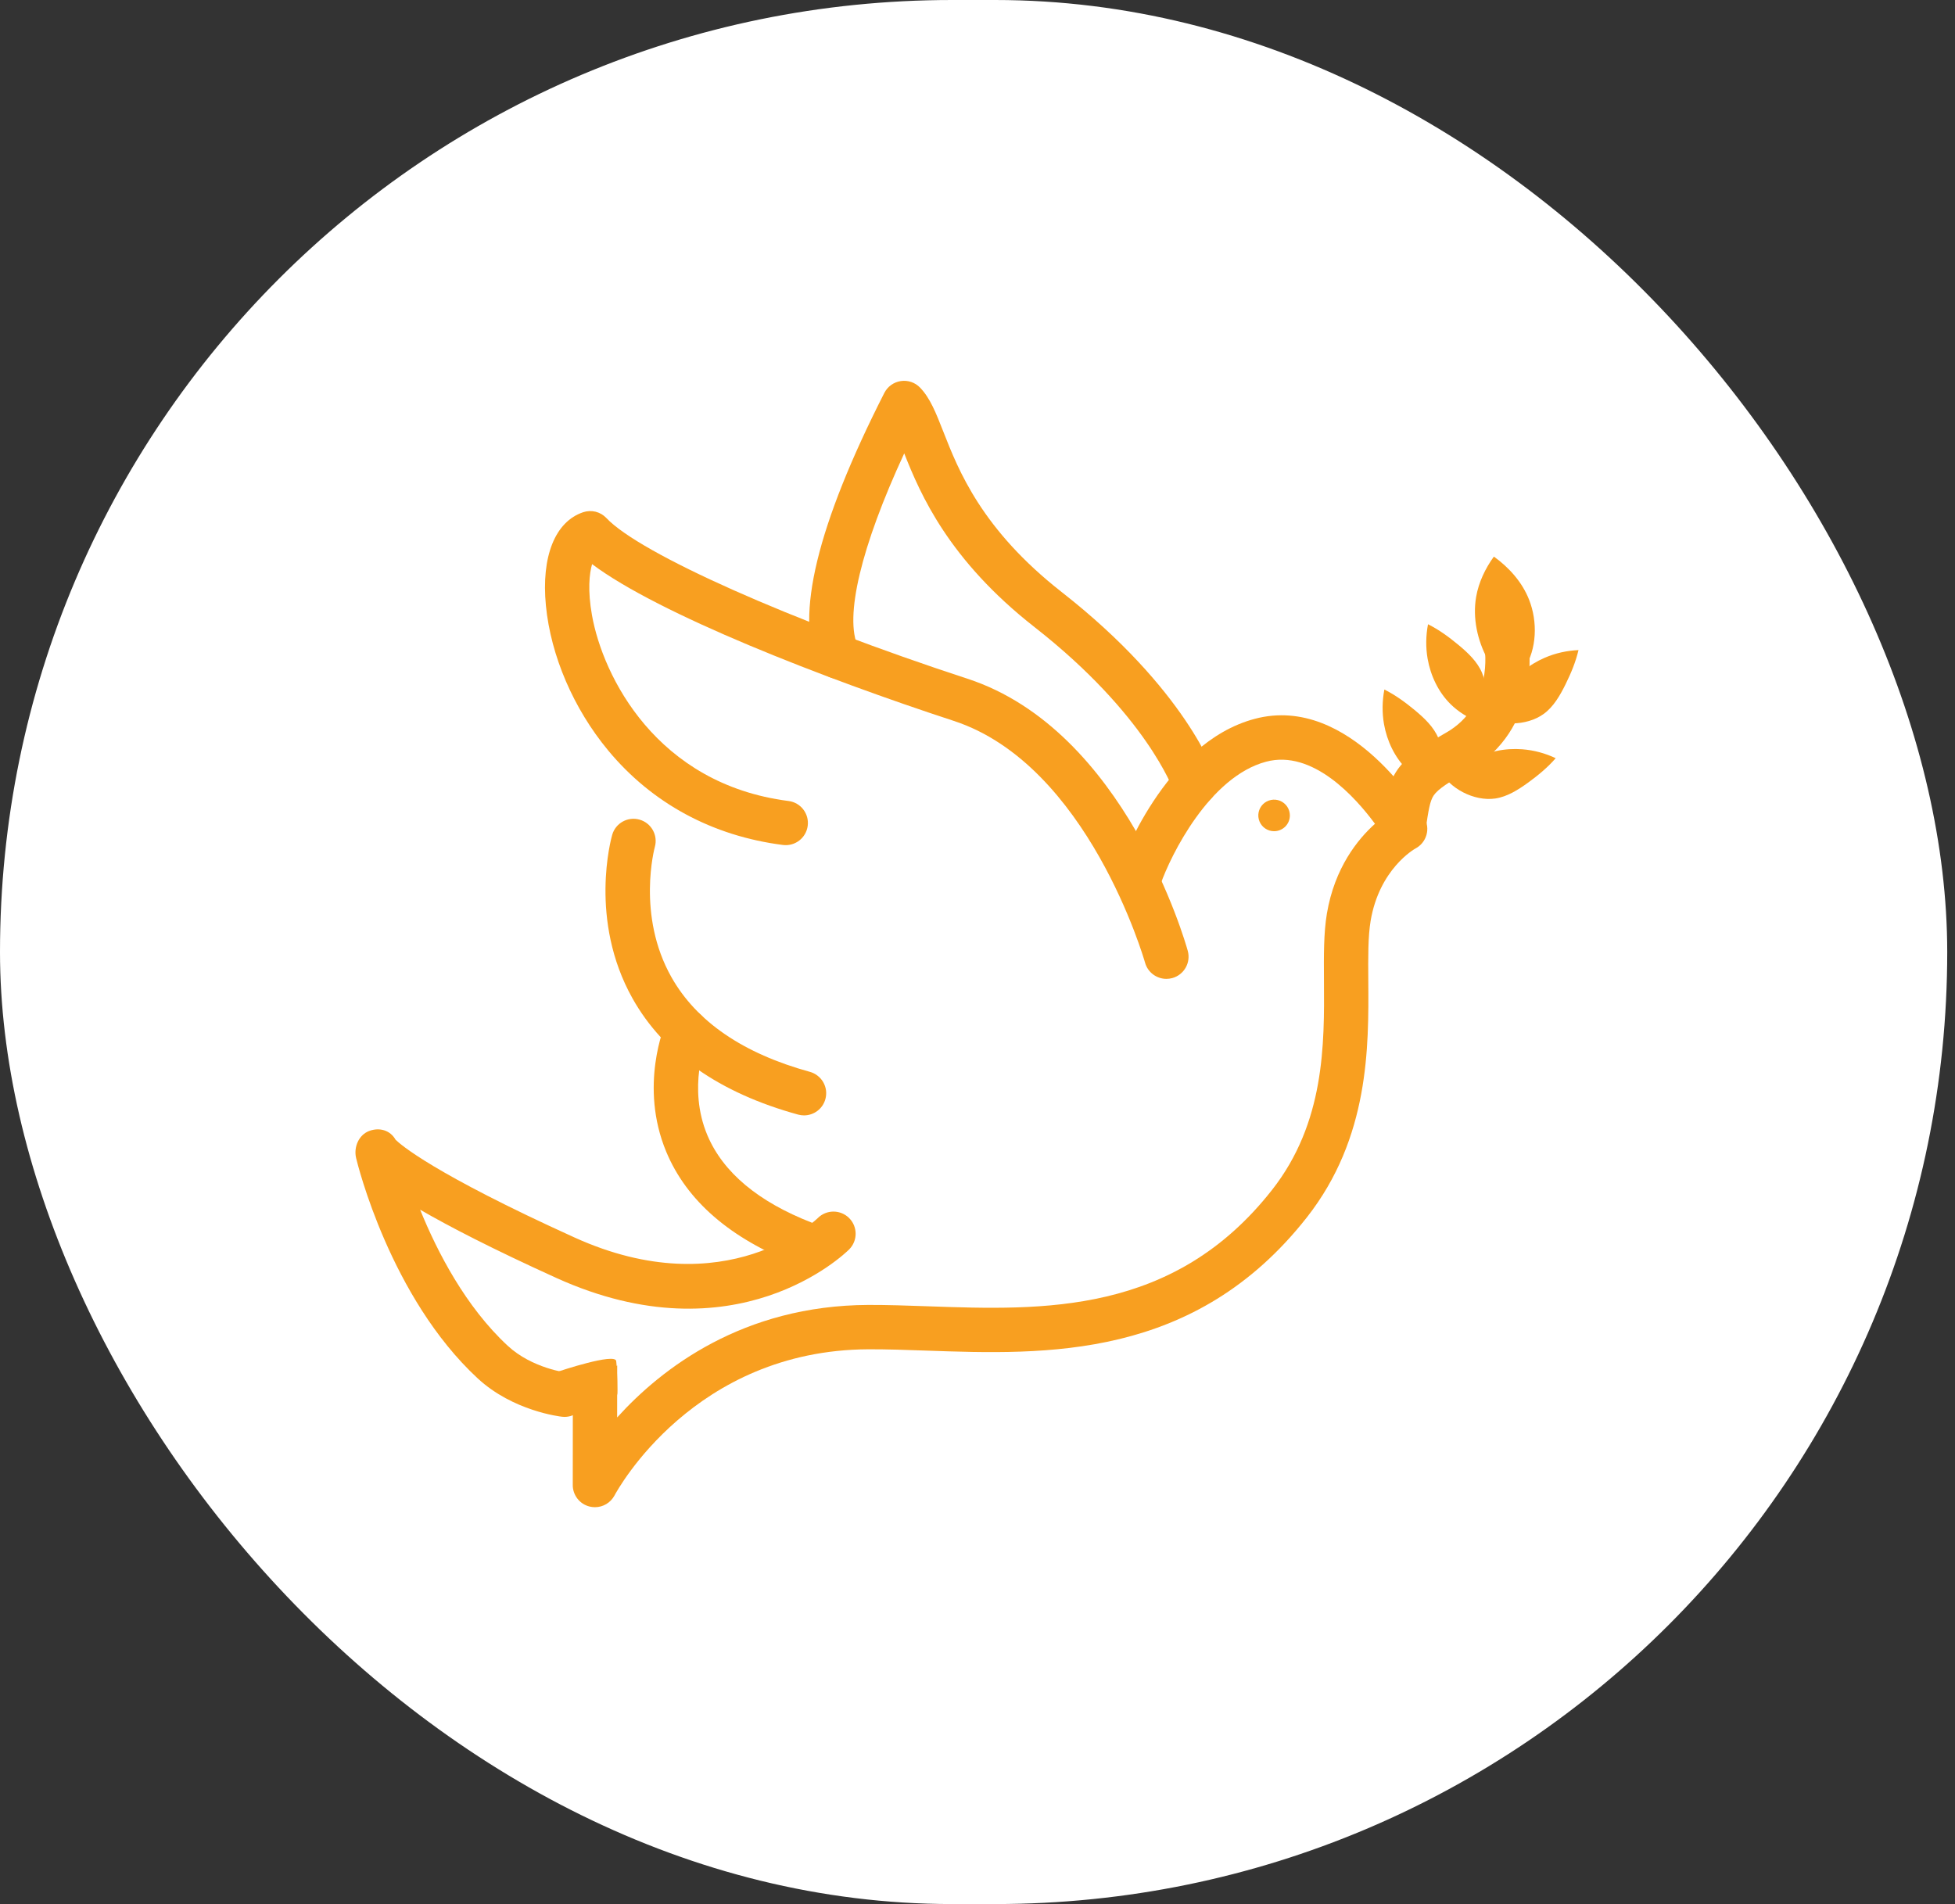<svg xmlns="http://www.w3.org/2000/svg" fill="none" viewBox="0 0 77 75" height="75" width="77">
<rect x="0" y="0" width="77" height="75" fill="#333333" stroke="none"/>
<g clip-path="url(#clip0_1220_316)">
<rect fill="white" rx="37.5" height="75" width="76.694"></rect>
<path fill="#F89F20" d="M24.309 53.784L24.307 55.833C26.059 53.898 29.263 51.422 34.199 51.401C34.951 51.399 35.726 51.425 36.546 51.454C41.089 51.615 46.236 51.796 50.102 46.869C52.184 44.217 52.163 41.129 52.146 38.647C52.139 37.631 52.133 36.753 52.261 35.988C52.564 34.181 53.478 33.056 54.155 32.449C53.388 31.408 51.7 29.515 49.867 30.003C47.634 30.596 46.109 33.688 45.71 34.829C45.551 35.284 45.053 35.524 44.597 35.365C44.142 35.206 43.902 34.708 44.062 34.252C44.133 34.049 45.844 29.265 49.419 28.315C53.188 27.313 55.98 32.008 56.097 32.209C56.156 32.31 56.194 32.423 56.209 32.54C56.224 32.657 56.215 32.775 56.182 32.889C56.15 33.002 56.095 33.107 56.021 33.199C55.947 33.29 55.855 33.366 55.751 33.421C55.7 33.449 54.326 34.232 53.983 36.276C53.88 36.893 53.885 37.7 53.892 38.635C53.91 41.243 53.934 44.815 51.476 47.947C47.062 53.572 41.197 53.365 36.485 53.2C35.682 53.171 34.925 53.146 34.207 53.148C27.34 53.177 24.328 58.672 24.203 58.906C24.128 59.045 24.017 59.162 23.881 59.244C23.746 59.325 23.59 59.368 23.432 59.368C23.36 59.368 23.289 59.359 23.22 59.342C23.031 59.295 22.863 59.186 22.744 59.033C22.624 58.879 22.558 58.69 22.559 58.495L22.562 54.914"></path>
<path fill="#F89F20" d="M45.939 38.557C45.557 38.557 45.206 38.304 45.099 37.918C45.069 37.812 42.858 30.127 37.563 28.395C32.414 26.71 25.937 24.185 23.32 22.221C23.211 22.597 23.141 23.254 23.316 24.234C23.745 26.64 25.858 30.888 31.058 31.551C31.536 31.612 31.874 32.049 31.813 32.527C31.752 33.005 31.315 33.344 30.837 33.283C28.058 32.929 25.677 31.64 23.951 29.557C22.587 27.91 21.694 25.831 21.501 23.853C21.313 21.919 21.863 20.544 22.972 20.175C23.13 20.123 23.3 20.117 23.462 20.157C23.623 20.198 23.77 20.285 23.884 20.406C25.201 21.808 31.182 24.469 38.106 26.735C44.305 28.763 46.683 37.097 46.781 37.451C46.91 37.916 46.638 38.397 46.173 38.526C46.095 38.547 46.017 38.557 45.939 38.557ZM31.668 43.935C31.591 43.935 31.514 43.925 31.436 43.904C28.334 43.051 26.14 41.513 24.914 39.33C23.179 36.239 24.073 33.019 24.112 32.884C24.245 32.42 24.728 32.153 25.192 32.286C25.654 32.418 25.922 32.9 25.791 33.363C25.784 33.389 25.064 36.048 26.447 38.494C27.438 40.245 29.272 41.498 31.899 42.22C32.009 42.25 32.113 42.302 32.203 42.373C32.294 42.443 32.37 42.531 32.426 42.63C32.483 42.73 32.519 42.84 32.534 42.953C32.548 43.067 32.539 43.183 32.509 43.293C32.403 43.681 32.051 43.935 31.668 43.935Z"></path>
<path fill="#F89F20" d="M31.662 49.849C31.554 49.849 31.446 49.829 31.346 49.79C28.762 48.785 27.044 47.297 26.241 45.368C25.162 42.777 26.181 40.378 26.225 40.277C26.417 39.835 26.932 39.633 27.374 39.825C27.814 40.017 28.017 40.529 27.827 40.971C27.812 41.008 27.066 42.832 27.861 44.717C28.48 46.181 29.865 47.34 31.979 48.162C32.428 48.337 32.651 48.843 32.476 49.292C32.412 49.456 32.3 49.597 32.155 49.697C32.01 49.796 31.838 49.849 31.662 49.849ZM47.053 31.744C46.87 31.744 46.692 31.686 46.543 31.579C46.395 31.472 46.284 31.321 46.226 31.148C46.207 31.095 45.151 28.148 40.746 24.701C37.37 22.058 36.256 19.484 35.614 17.858C33.918 21.521 33.243 24.318 33.801 25.492C34.008 25.927 33.823 26.448 33.388 26.655C32.952 26.862 32.431 26.677 32.224 26.242C31.305 24.308 32.182 20.687 34.83 15.477C34.894 15.353 34.985 15.246 35.098 15.165C35.211 15.084 35.342 15.03 35.48 15.01C35.76 14.968 36.041 15.064 36.237 15.267C36.636 15.681 36.864 16.263 37.153 17C37.755 18.535 38.664 20.854 41.822 23.326C46.707 27.149 47.837 30.459 47.883 30.598C48.034 31.056 47.784 31.549 47.326 31.7C47.238 31.729 47.146 31.744 47.053 31.744ZM50.803 32.12C50.803 32.202 50.787 32.283 50.756 32.358C50.724 32.434 50.679 32.502 50.621 32.56C50.563 32.617 50.494 32.663 50.419 32.694C50.343 32.725 50.263 32.742 50.181 32.741C50.058 32.741 49.938 32.705 49.836 32.636C49.733 32.568 49.654 32.471 49.607 32.357C49.56 32.243 49.548 32.118 49.572 31.998C49.596 31.877 49.655 31.767 49.742 31.68C49.829 31.593 49.94 31.534 50.061 31.51C50.181 31.486 50.306 31.498 50.42 31.545C50.533 31.593 50.63 31.672 50.699 31.775C50.767 31.877 50.803 31.997 50.803 32.12Z"></path>
<path fill="#F89F20" d="M22.233 55.811C22.202 55.811 22.17 55.809 22.138 55.805C22.06 55.797 20.207 55.582 18.817 54.296C15.37 51.108 14.079 45.839 14.026 45.616C13.924 45.188 14.128 44.703 14.54 44.549C14.945 44.397 15.37 44.519 15.579 44.892C15.761 45.072 17.031 46.204 22.625 48.743C28.61 51.461 32.176 48.014 32.211 47.978C32.553 47.638 33.106 47.64 33.446 47.981C33.786 48.323 33.785 48.876 33.443 49.216C33.264 49.395 28.975 53.544 21.904 50.334C19.402 49.198 17.701 48.318 16.547 47.649C17.221 49.309 18.339 51.475 20.002 53.014C20.96 53.9 22.317 54.068 22.33 54.07C22.808 54.126 23.152 54.557 23.098 55.035C23.048 55.481 22.671 55.811 22.233 55.811ZM58.203 28.428C58.315 28.226 58.399 28.01 58.451 27.786C58.548 27.363 58.535 26.897 58.372 26.504C58.188 26.062 57.815 25.711 57.433 25.395C57.057 25.083 56.673 24.804 56.244 24.589C56.159 25.034 56.15 25.496 56.229 25.951C56.346 26.614 56.651 27.261 57.13 27.734C57.434 28.035 57.809 28.265 58.203 28.428ZM56.484 30.998C56.596 30.797 56.679 30.581 56.731 30.357C56.829 29.933 56.816 29.468 56.652 29.075C56.469 28.633 56.096 28.282 55.714 27.965C55.338 27.654 54.953 27.375 54.525 27.16C54.44 27.605 54.431 28.067 54.51 28.521C54.627 29.184 54.931 29.832 55.411 30.305C55.715 30.605 56.089 30.836 56.484 30.998ZM58.891 28.402C59.113 28.465 59.343 28.496 59.573 28.494C60.007 28.491 60.457 28.37 60.802 28.12C61.188 27.839 61.444 27.395 61.663 26.95C61.879 26.512 62.061 26.073 62.171 25.607C61.718 25.627 61.267 25.725 60.843 25.908C60.225 26.175 59.666 26.621 59.317 27.198C59.095 27.563 58.958 27.981 58.891 28.402ZM57.07 30.814C57.237 30.973 57.426 31.107 57.631 31.212C58.017 31.411 58.47 31.514 58.892 31.453C59.365 31.384 59.797 31.109 60.199 30.818C60.594 30.53 60.959 30.227 61.273 29.865C60.863 29.672 60.417 29.549 59.957 29.514C59.286 29.462 58.584 29.598 58.006 29.946C57.64 30.166 57.325 30.472 57.07 30.814Z"></path>
<path fill="#F89F20" d="M55.282 33.456C55.24 33.456 55.198 33.453 55.155 33.447C54.678 33.377 54.348 32.933 54.417 32.456L54.421 32.434C54.714 30.432 54.91 30.025 56.959 28.858C58.824 27.795 58.479 25.564 58.475 25.542C58.396 25.066 58.718 24.617 59.194 24.538C59.669 24.46 60.119 24.781 60.198 25.257C60.221 25.398 60.733 28.717 57.824 30.375C57.076 30.801 56.639 31.079 56.468 31.331C56.32 31.549 56.263 31.904 56.148 32.687L56.145 32.709C56.082 33.144 55.709 33.456 55.282 33.456Z"></path>
<path fill="#F89F20" d="M59.401 27.029C59.645 26.832 59.867 26.604 60.036 26.34C60.53 25.568 60.569 24.495 60.224 23.62C59.95 22.924 59.433 22.352 58.838 21.924C58.498 22.394 58.238 22.939 58.139 23.514C57.997 24.339 58.186 25.224 58.591 25.968C58.805 26.363 59.081 26.718 59.401 27.029ZM22.023 54.013C22.023 54.013 24.231 53.274 24.27 53.612C24.31 53.951 24.334 54.892 24.309 54.935C24.285 54.977 22.218 54.945 22.197 54.903C22.176 54.861 22.023 54.501 22.023 54.501V54.099"></path>
</g>
<defs>
<clipPath id="clip0_1220_316">
<rect fill="white" height="75" width="77"></rect>
</clipPath>
</defs>
</svg>
